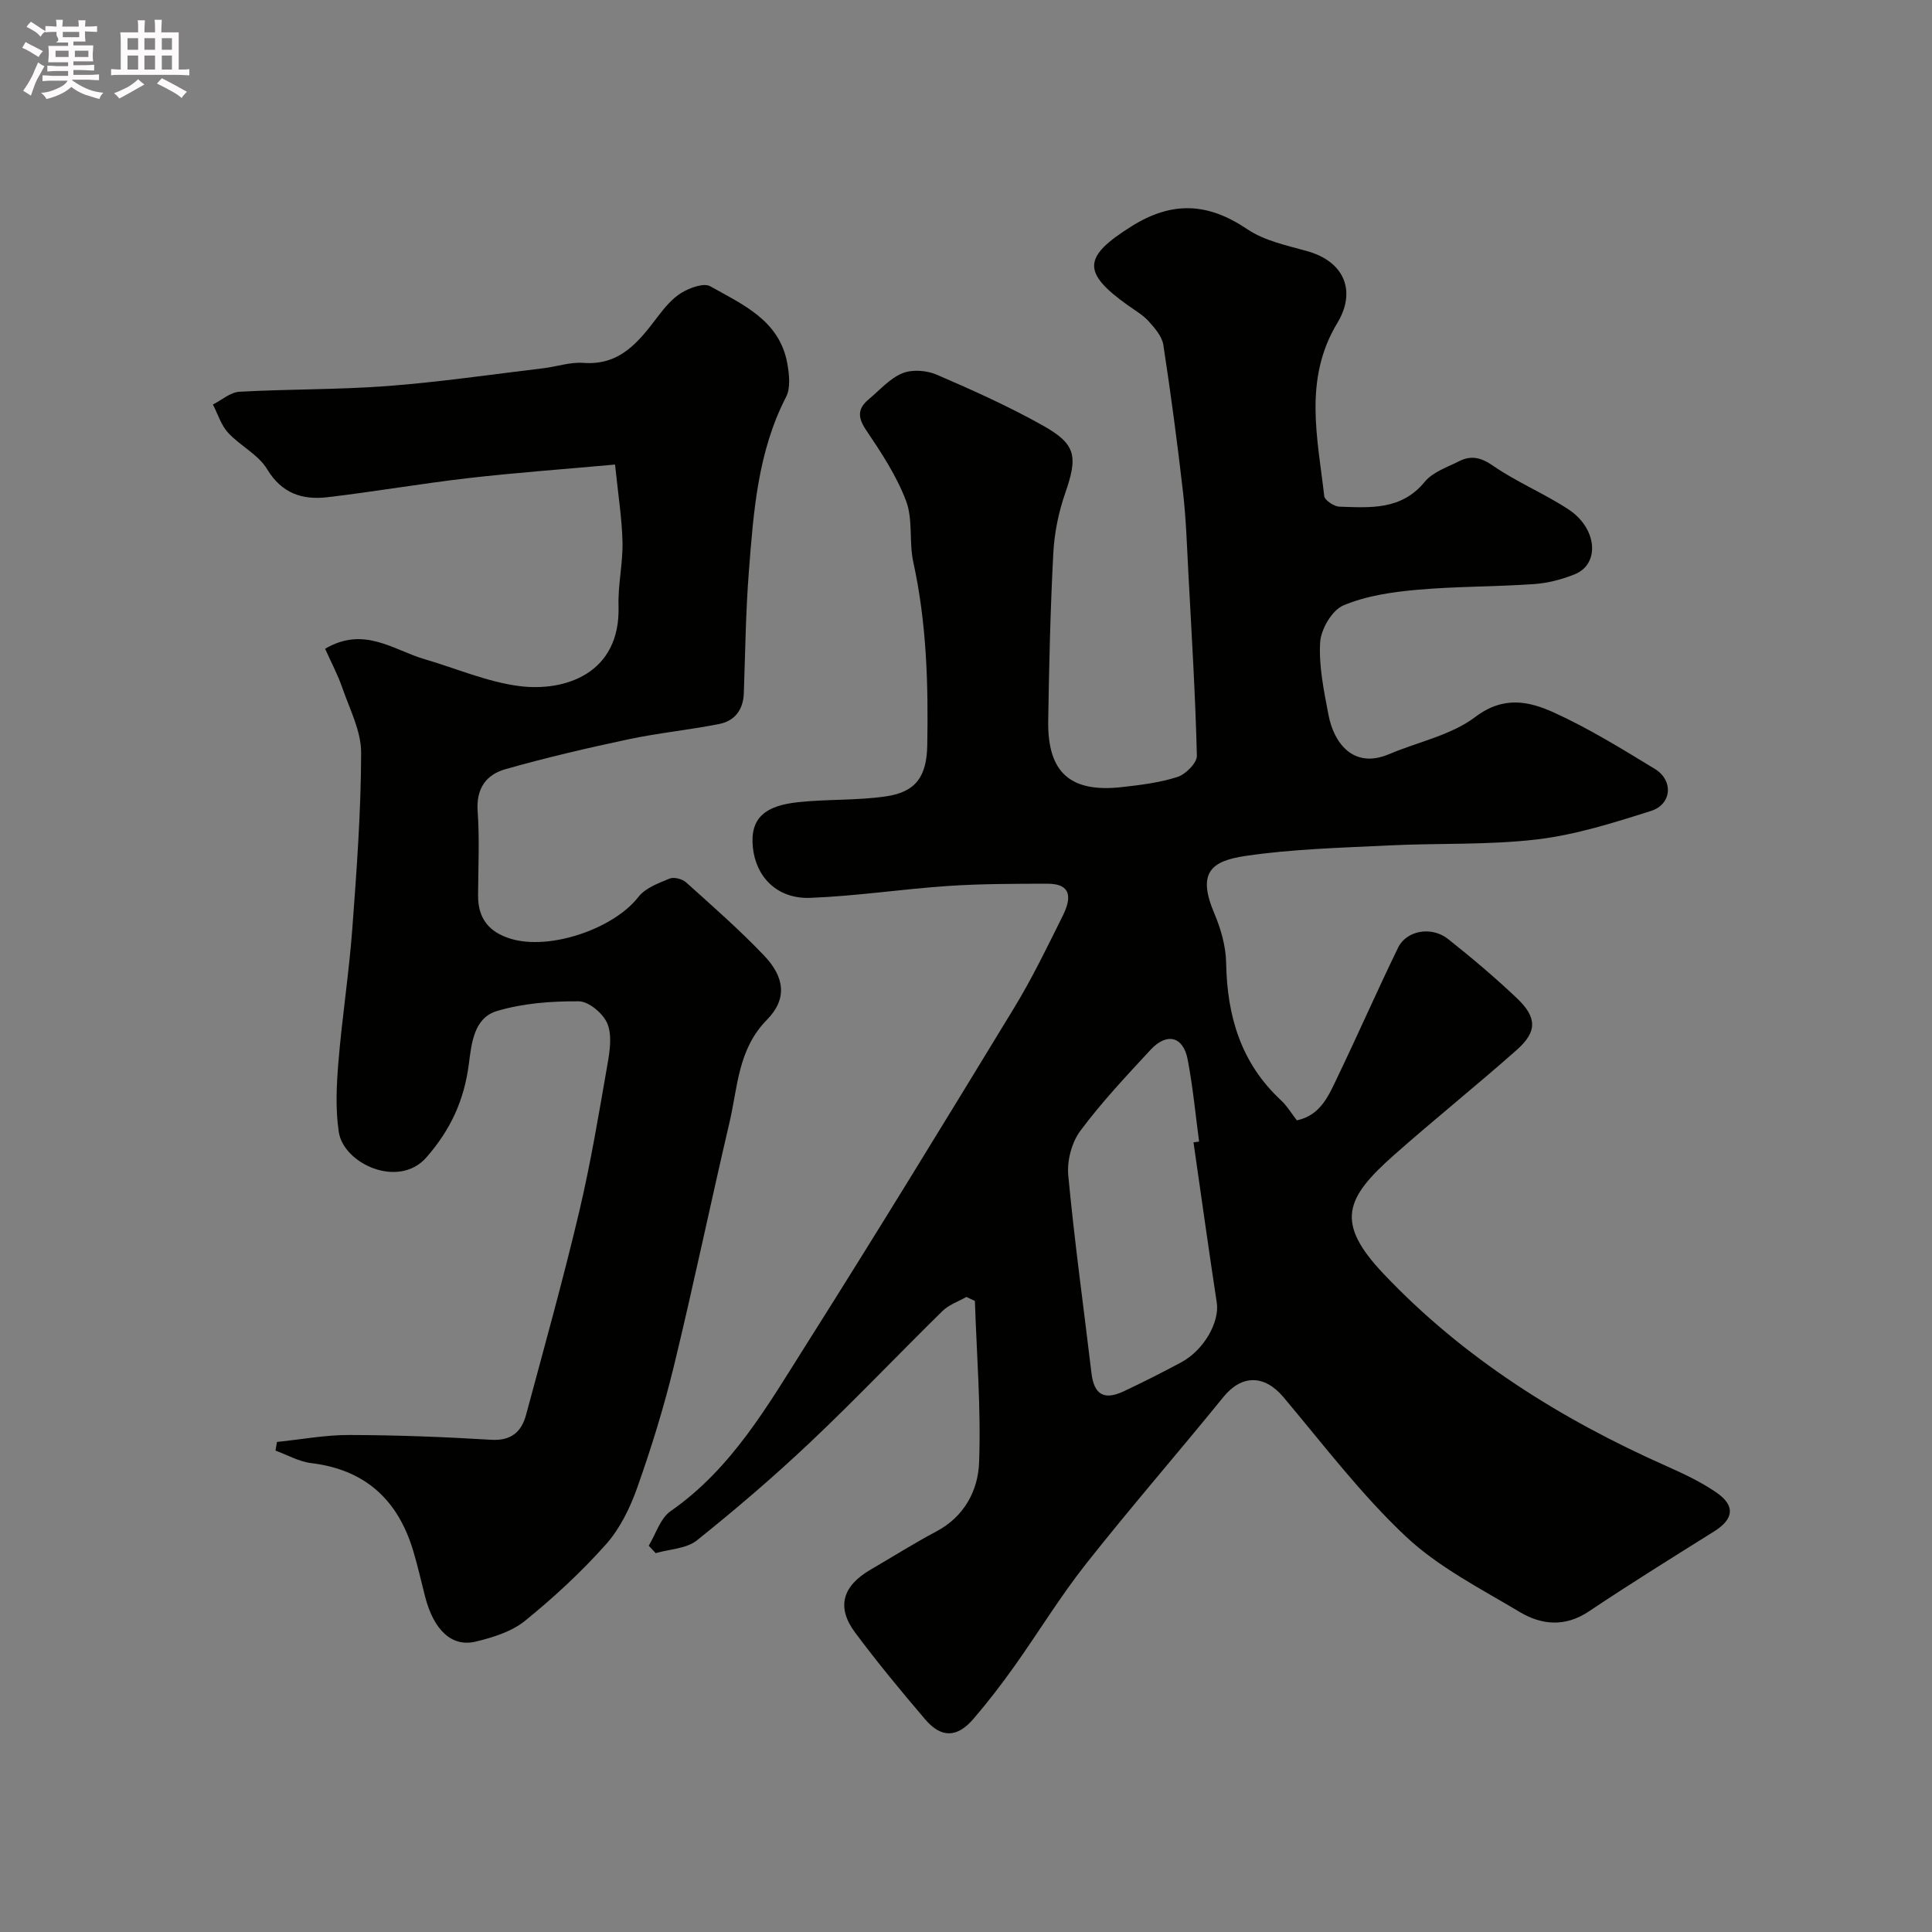 <svg enable-background="new 0 0 400 400" viewBox="0 0 400 400" xmlns="http://www.w3.org/2000/svg"><rect x="0" y="0" width="400" height="400" fill="#808080" stroke="none"/><path d="m6.8 9.5c.6.3 1.3.7 2.1 1.1-.4.4-.7.8-.9 1.2-.7-.4-1.3-.8-1.8-1.1s-1.1-.6-1.6-.8c.2-.4.5-.8.7-1.2.4.2.8.5 1.5.8zm.9 6.9c-.3.6-.5 1.1-.7 1.7s-.4 1.1-.6 1.7c-.6-.4-1.1-.7-1.6-1 .7-1 1.2-1.8 1.5-2.4.3-.5.6-1.1.8-1.7.3-.6.5-1.2.8-1.8.3.3.8.6 1.3.8-.7 1.3-1.2 2.2-1.5 2.7zm.1-11c.4.3 1 .7 1.7 1.1-.5.2-.8.6-1.1 1.1-.5-.6-1-1-1.4-1.2s-.9-.6-1.5-.8c.2-.4.5-.7.9-1.1.5.3.9.6 1.4.9zm10.5 13.1c1 .4 2 .6 3.1.7-.4.4-.7.8-.8 1.3-.9-.2-1.9-.6-3-.9-1-.4-2-.9-2.8-1.6-.5.4-1.1.9-1.9 1.3s-1.9.9-3.3 1.2c-.1-.3-.5-.8-1.1-1.3 1 0 2.1-.3 3.2-.8 1.2-.5 1.9-1 2.3-1.7h-3.2c-.4 0-1 0-2 .1v-1.2c1 0 1.7.1 2 .1h3.3v-1h-2.3c-.2 0-.9 0-2 .1v-1.2c1.2 0 1.9.1 2 .1h2.3v-.8h-4.1c0-.7.1-1.2.1-1.6 0-.5 0-1.1-.1-1.8h4.1v-.7h-2.5c1-.6.1-1.1.1-1.6v-.6h-.5c-.4 0-1 0-1.8.1v-1.3c1.2 0 1.9.1 2.1.1h.2c0-.3 0-.8-.1-1.4h1.4c0 .6-.1 1-.1 1.4h3.4c0-.4 0-.8-.1-1.3h1.5c0 .4-.1.9-.1 1.3.7 0 1.5 0 2.5-.1v1.2c-1 0-1.8-.1-2.5-.1v.6c0 .3 0 .8.1 1.5h-2.5v.8h4.1c0 .7-.1 1.3-.1 1.8s0 1 .1 1.5h-4.1v.8h1.4c.8 0 1.8 0 2.9-.1v1.2c-1 0-1.9-.1-2.8-.1h-1.5v1h3.2c.3 0 1 0 2.1-.1v1.2c-1.1 0-1.8-.1-2.1-.1h-3.4l-.1.1c1.4 1 2.4 1.5 3.4 1.9zm-4.1-6.7v-1.3h-2.7v1.3zm2.2-4.1v-1.1h-3.4v1.1zm1.9 4.1v-1.3h-2.8v1.3z" fill="#fcfafa"/><path d="m37 6.7v2.3 5.4c1 0 1.8 0 2.2-.1v1.3c-.6 0-1.5-.1-2.5-.1h-11.9c-.7 0-1.3 0-1.8.1v-1.3c.5 0 1.1.1 2 .1v-5.2c0-1 0-1.8-.1-2.5h3.7c0-1.3 0-2.1-.1-2.5h1.5c0 .4-.1 1.3-.1 2.5h2.2c0-1.2 0-2.1-.1-2.6h1.5c0 .4-.1 1.3-.1 2.6zm-12.3 13.7c-.3-.4-.7-.8-1.1-1.1 1.1-.4 2.1-.9 2.9-1.3.8-.5 1.5-1 2.1-1.6.4.4.9.8 1.3 1.1-2.5 1.4-4.2 2.4-5.2 2.9zm3.9-10.1v-2.4h-2.2v2.4zm0 4.1v-2.9h-2.2v2.9zm3.5-4.1v-2.4h-2.2v2.4zm0 4.1v-2.9h-2.2v2.9zm.4 2.9 1-1.1c.6.3 1.4.7 2.5 1.3s2 1.1 2.7 1.5c-.4.4-.8.8-1.1 1.3-.8-.8-2.5-1.7-5.1-3zm3.1-7v-2.4h-2.1v2.4zm0 4.1v-2.9h-2.1v2.9z" fill="#fcfafa"/><g fill="#010100"><path d="m268.5 231.96c4.98-1.07 6.61-5.21 8.42-8.97 4.27-8.89 8.23-17.92 12.54-26.79 1.74-3.58 6.93-4.49 10.33-1.8 4.89 3.88 9.69 7.93 14.22 12.22 4.25 4.03 4.28 6.98.01 10.76-8.36 7.41-17.1 14.4-25.46 21.81-10.05 8.91-12.18 13.91-2.1 24.55 16.54 17.46 36.62 30.05 58.54 39.79 3.58 1.59 7.19 3.29 10.39 5.5 3.96 2.73 3.54 5.5-.48 8.02-8.7 5.45-17.43 10.87-25.96 16.58-4.91 3.28-9.78 2.82-14.3.12-8.11-4.85-16.82-9.27-23.6-15.65-9.28-8.73-17.08-19.04-25.33-28.84-3.93-4.67-8.64-4.7-12.43-.02-9.42 11.6-19.23 22.87-28.48 34.59-5.34 6.77-9.85 14.2-14.86 21.24-2.66 3.73-5.46 7.38-8.45 10.85-3.34 3.87-6.62 3.95-9.92.09-5.01-5.85-9.91-11.81-14.52-17.98-3.94-5.28-2.66-9.67 3.23-13.08 4.52-2.62 8.94-5.43 13.55-7.87 5.81-3.06 8.65-8.49 8.87-14.25.42-11.14-.5-22.32-.87-33.49-.59-.27-1.18-.55-1.77-.82-1.66.96-3.62 1.61-4.95 2.92-9.16 8.99-18 18.31-27.32 27.12-7.53 7.12-15.43 13.89-23.52 20.36-2.16 1.73-5.65 1.8-8.53 2.64-.48-.51-.96-1.03-1.44-1.54 1.48-2.43 2.4-5.67 4.53-7.15 12.65-8.8 20.06-21.8 27.97-34.31 14.64-23.15 28.93-46.53 43.17-69.92 3.72-6.11 6.84-12.58 10.03-18.99 1.66-3.34 2.21-6.71-3.23-6.69-6.83.02-13.69.01-20.5.47-9.5.64-18.96 2.09-28.47 2.46-7.04.28-11.33-4.45-11.94-10.46-.64-6.22 2.74-8.63 9.32-9.34 6.05-.66 12.23-.33 18.24-1.21 6.23-.91 8.43-4.15 8.55-10.58.23-12.73-.14-25.38-2.89-37.91-.91-4.14-.04-8.81-1.49-12.66-1.96-5.2-5.13-10.01-8.27-14.67-1.78-2.63-1.8-4.45.53-6.39 2.27-1.89 4.34-4.31 6.96-5.39 2.02-.83 5.03-.61 7.11.29 7.47 3.22 14.92 6.57 22 10.54 6.94 3.89 7.23 6.42 4.6 14.02-1.36 3.93-2.23 8.17-2.45 12.32-.61 11.59-.88 23.2-1.06 34.8-.16 10.71 4.58 14.91 15.28 13.71 3.88-.44 7.83-.92 11.51-2.11 1.69-.55 4.02-2.9 3.99-4.38-.31-12.54-1.08-25.08-1.75-37.61-.3-5.6-.47-11.23-1.1-16.79-1.17-10.24-2.53-20.46-4.09-30.65-.27-1.76-1.75-3.47-3.03-4.89-1.18-1.32-2.8-2.24-4.27-3.29-9.69-6.89-9.29-10.12.75-16.41 8.43-5.27 15.84-4.84 23.92.62 3.52 2.38 8.1 3.35 12.32 4.52 7.91 2.18 10.26 8.4 6.33 14.9-7.04 11.65-4.09 23.76-2.71 35.84.1.87 2.04 2.16 3.15 2.19 6.39.21 12.82.76 17.66-5.15 1.64-2.01 4.62-3 7.09-4.25 2.48-1.26 4.52-.82 7.04.92 4.94 3.42 10.63 5.75 15.65 9.06 5.94 3.91 6.52 11.28 1.31 13.4-2.67 1.09-5.62 1.85-8.49 2.05-8.09.56-16.22.46-24.29 1.19-5.15.46-10.49 1.25-15.17 3.23-2.35 1-4.64 4.93-4.8 7.66-.29 4.96.79 10.05 1.73 15.01 1.06 5.62 5.03 11.32 12.57 8.11 5.98-2.54 12.81-3.9 17.82-7.69 5.86-4.43 11.13-3.26 16.32-.9 7.22 3.29 14.05 7.51 20.85 11.65 3.9 2.37 3.55 7.34-.8 8.71-7.72 2.45-15.59 4.94-23.58 5.89-10.17 1.2-20.52.74-30.78 1.25-9.87.49-19.81.73-29.56 2.17-7.05 1.04-10.1 3.37-6.5 11.85 1.37 3.22 2.41 6.84 2.47 10.3.19 10.98 3.04 20.68 11.29 28.38 1.31 1.2 2.24 2.79 3.35 4.22zm-21.4 4.55c.39-.05.77-.1 1.16-.16-.76-5.68-1.29-11.4-2.37-17.01-.91-4.76-4.3-5.63-7.66-2.01-5.04 5.44-10.15 10.87-14.56 16.8-1.79 2.4-2.78 6.2-2.5 9.21 1.29 13.68 3.18 27.31 4.81 40.97.53 4.42 2.59 5.68 6.71 3.73 4-1.89 7.95-3.88 11.84-5.97 4.78-2.56 8-8.4 7.39-12.37-1.69-11.05-3.22-22.13-4.82-33.19z"/><path d="m57.34 298.54c5-.51 9.99-1.46 14.99-1.44 9.79.02 19.6.4 29.37.99 4.15.25 6.27-1.65 7.22-5.18 3.76-13.97 7.65-27.91 10.98-41.97 2.4-10.13 4.1-20.43 5.89-30.69.48-2.75.95-5.98-.06-8.37-.88-2.07-3.84-4.56-5.9-4.57-5.67-.04-11.56.4-16.95 2.01-4.8 1.44-5.26 6.75-5.83 11.11-.97 7.34-3.71 13.42-8.77 19.2-5.74 6.55-17.15 1.33-18.14-5.28-.71-4.74-.47-9.7-.07-14.52.75-9.15 2.17-18.24 2.86-27.39.91-12.18 1.81-24.39 1.84-36.59.01-4.45-2.34-8.96-3.86-13.35-.98-2.84-2.41-5.51-3.6-8.18 8.1-4.77 14.16.29 20.63 2.17 6.53 1.9 12.94 4.71 19.61 5.56 9.29 1.19 20.94-2.51 20.51-16.58-.14-4.42.93-8.87.82-13.3-.12-4.98-.93-9.95-1.54-15.99-10.76.98-20.6 1.68-30.39 2.81-9.74 1.12-19.4 2.81-29.14 3.95-5.16.6-9.44-.72-12.51-5.81-1.83-3.03-5.58-4.83-8.08-7.54-1.45-1.58-2.12-3.87-3.14-5.84 1.82-.92 3.61-2.53 5.48-2.64 10.24-.57 20.52-.42 30.74-1.19 10.77-.82 21.48-2.4 32.21-3.68 2.76-.33 5.54-1.31 8.25-1.11 7.65.58 11.5-4.41 15.44-9.6 1.4-1.84 2.98-3.75 4.91-4.92 1.7-1.02 4.58-2.09 5.93-1.34 6.75 3.79 14.36 7.07 15.96 15.97.4 2.25.72 5.06-.25 6.94-5.86 11.36-6.74 23.73-7.7 36.06-.66 8.41-.75 16.86-1.05 25.29-.12 3.42-1.88 5.73-5.08 6.36-6.23 1.24-12.58 1.85-18.79 3.17-8.57 1.82-17.12 3.81-25.55 6.21-3.91 1.11-6.02 4-5.69 8.65.41 5.8.12 11.66.09 17.49-.02 4.73 2.23 7.58 6.79 8.96 8.07 2.44 21.3-2.07 26.42-8.69 1.43-1.84 4.14-2.83 6.45-3.78.9-.37 2.62.08 3.41.79 5.48 4.92 11.04 9.8 16.12 15.12 4.31 4.51 4.86 9.01.61 13.33-6.01 6.11-6.02 13.88-7.74 21.22-3.93 16.79-7.44 33.68-11.51 50.44-2.07 8.52-4.67 16.94-7.6 25.21-1.48 4.18-3.57 8.48-6.49 11.75-5.1 5.72-10.79 10.99-16.74 15.81-2.76 2.24-6.62 3.44-10.18 4.3-4.99 1.21-8.72-2.38-10.5-9.28-.81-3.15-1.52-6.33-2.45-9.45-3.15-10.56-9.92-16.87-21.14-18.22-2.53-.3-4.93-1.69-7.39-2.59.11-.6.2-1.2.3-1.79z"/></g></svg>